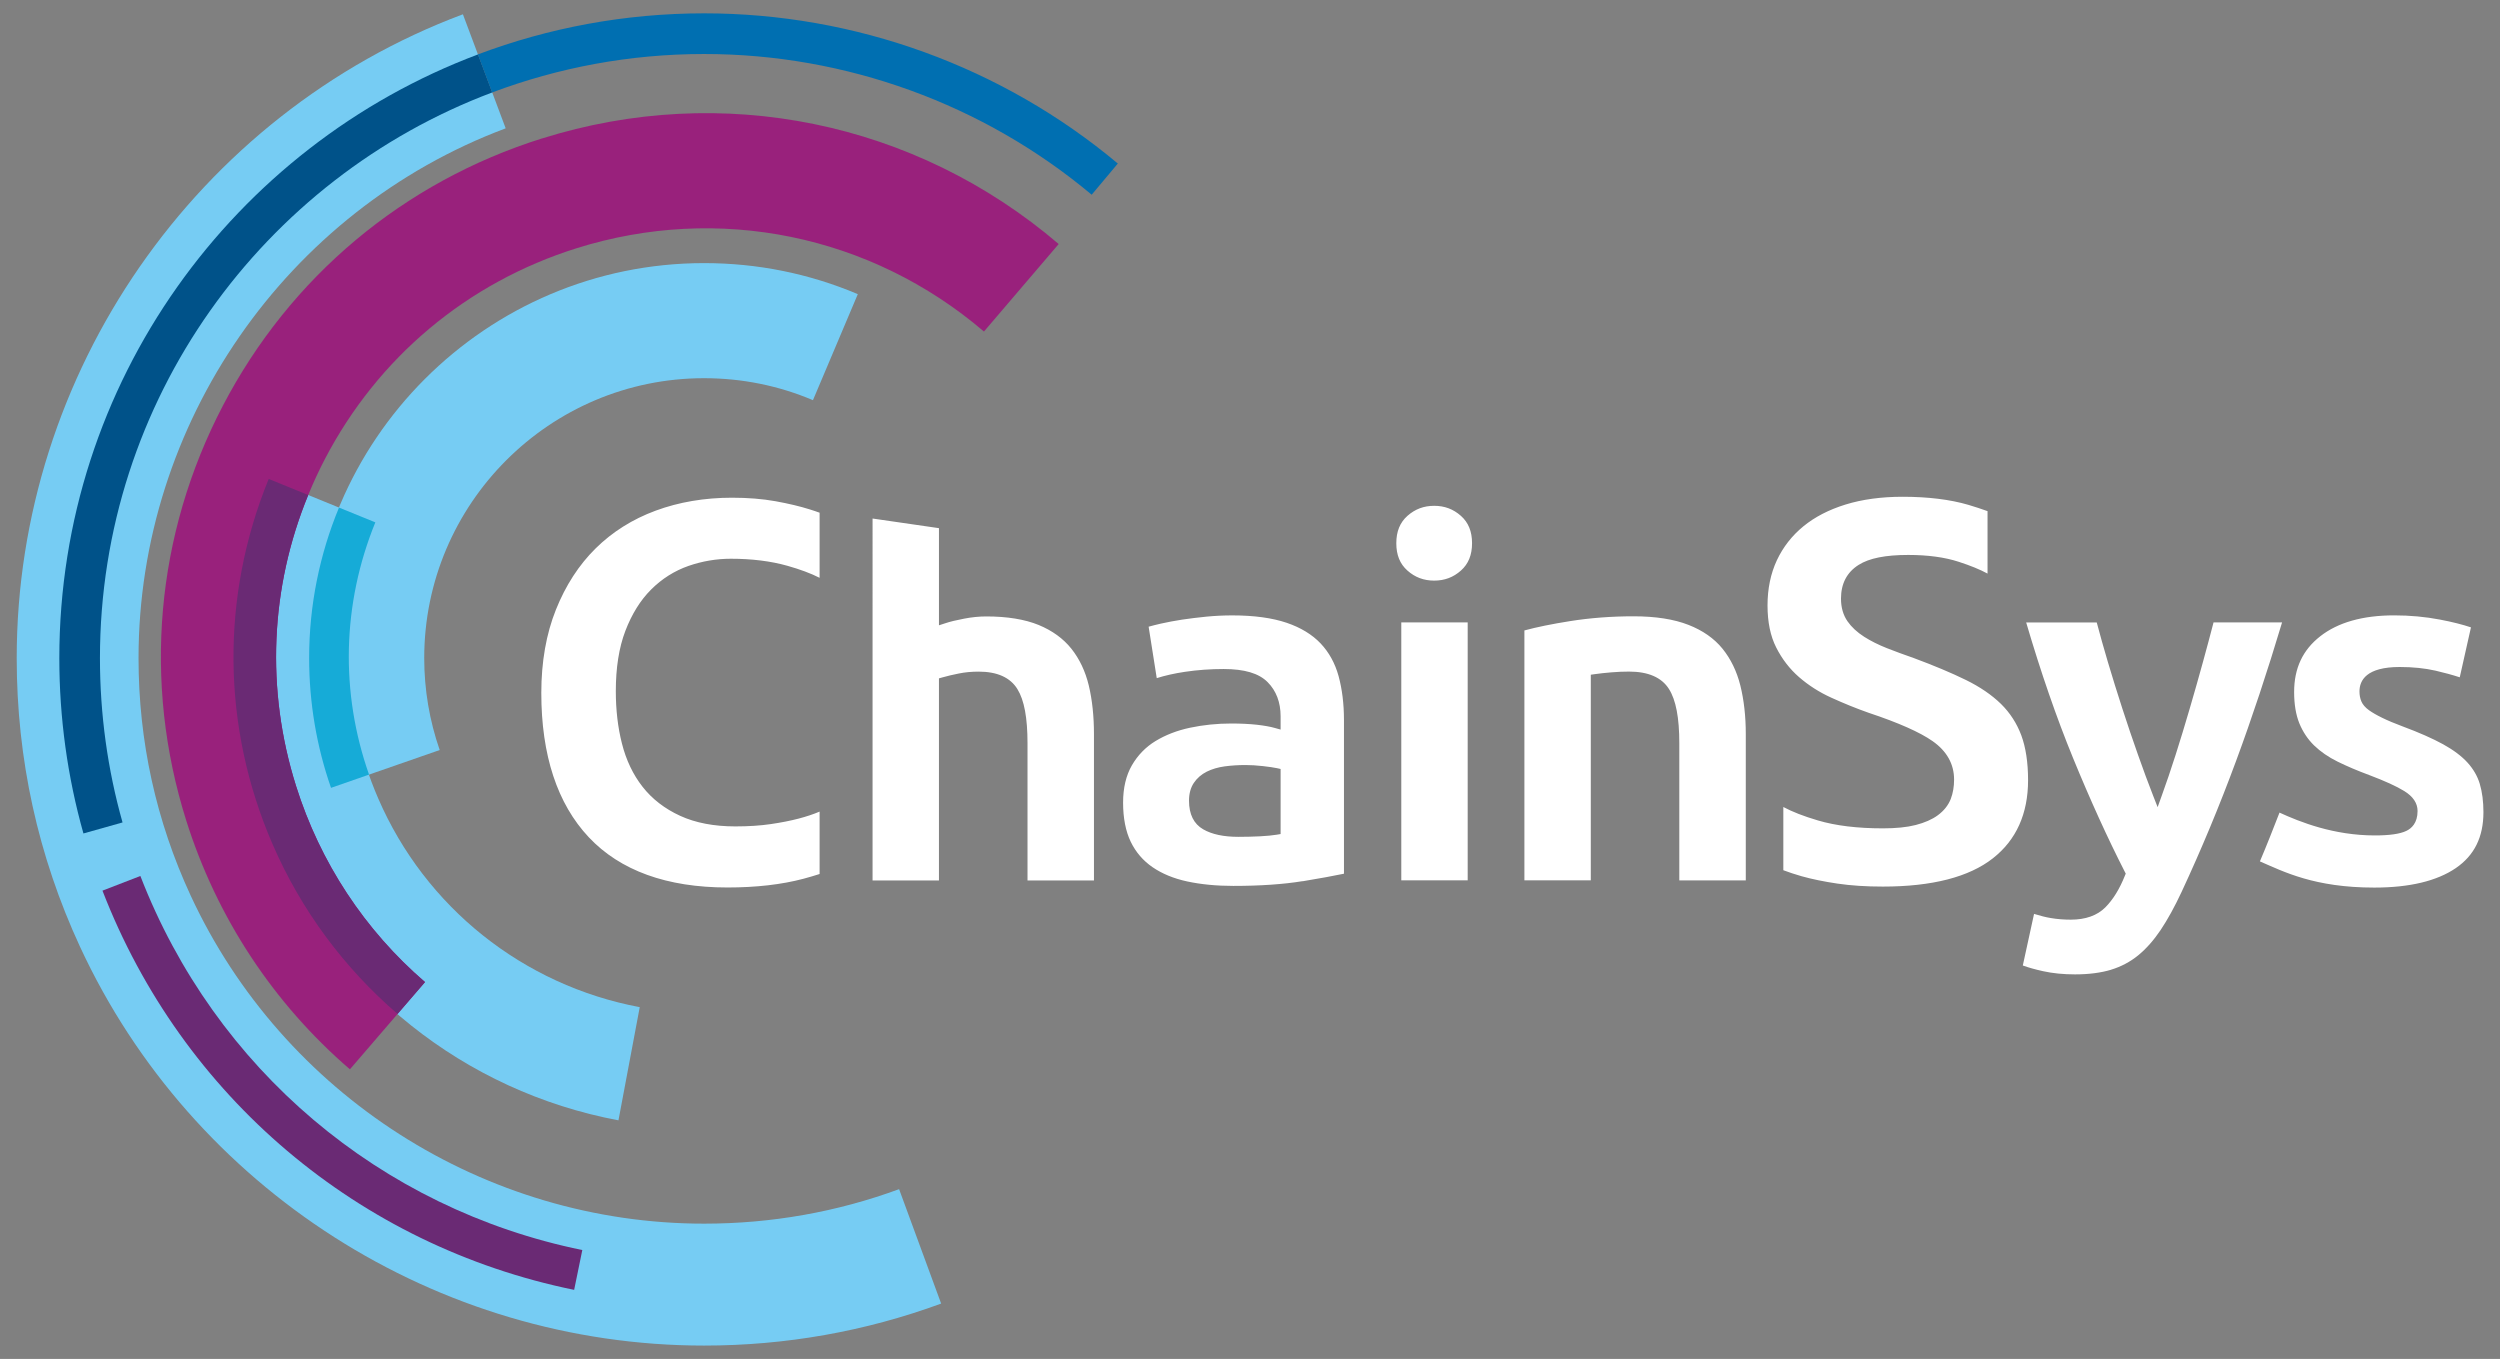 <?xml version="1.0" encoding="UTF-8"?><svg id="a" xmlns="http://www.w3.org/2000/svg" viewBox="0 0 526.78 286.34"><rect x="0" y="0" width="526.78" height="286.34" fill="#808080" stroke="none"/><defs><style>.b{fill:#005289;}.c{fill:#006fb1;}.d{fill:#6a2a74;}.e{fill:#fff;}.f{fill:#99217c;}.g{fill:#16abd7;}.h{fill:#76ccf3;}</style></defs><path class="h" d="M69.75,166.01c-3.06-8.78-4.61-17.99-4.61-27.36,0-45.89,37.33-83.21,83.22-83.21,11.23,0,22.13,2.2,32.39,6.54l-9.45,22.34c-7.26-3.07-14.98-4.63-22.95-4.63-32.51,0-58.96,26.45-58.96,58.96,0,6.65,1.1,13.17,3.26,19.39l-22.91,7.97Z"/><path class="h" d="M130.32,236.07c-32.52-6.11-59.77-27.87-72.89-58.2-10.69-24.71-10.98-52.04-.81-76.96l22.46,9.16c-7.68,18.84-7.47,39.49,.61,58.16,9.92,22.93,30.52,39.37,55.11,43.99l-4.48,23.84Z"/><path class="f" d="M114.2,29.17c-29.2,9.18-53.08,29.18-67.24,56.32-14.16,27.14-16.91,58.17-7.73,87.37,6.42,20.42,18.35,38.56,34.5,52.46l10.05-11.68,5.78-6.71c-12.72-10.94-22.12-25.24-27.18-41.34-6.4-20.34-5.44-41.8,2.57-61.29,1.06-2.57,2.22-5.1,3.52-7.59,11.16-21.4,29.99-37.17,53.01-44.4,29.89-9.39,61.99-2.84,85.85,17.55l15.75-18.44c-30.26-25.85-70.96-34.16-108.88-22.24"/><path class="h" d="M97.54,3.01C41.3,24.08,3.52,78.6,3.52,138.68c0,21.24,4.49,41.7,13.35,60.83,23.65,51.04,75.26,84.02,131.49,84.02,17.16,0,33.97-2.98,49.95-8.85l-8.86-24.11c-13.14,4.83-26.96,7.27-41.09,7.27-46.27,0-88.73-27.14-108.19-69.14-7.28-15.72-10.98-32.54-10.98-50.03,0-49.43,31.09-94.29,77.36-111.63L97.54,3.01Z"/><path class="c" d="M230.04,41.02l5.5-6.56C211.16,14.05,180.2,2.81,148.37,2.81c-16.76,0-32.82,3.07-47.66,8.65l3,8.02c13.9-5.22,28.94-8.1,44.65-8.1,29.83,0,58.84,10.53,81.67,29.65"/><path class="b" d="M12.5,138.68c0,12.55,1.71,24.98,5.08,36.94l8.24-2.32c-3.16-11.2-4.76-22.85-4.76-34.61,0-54.49,34.42-101.08,82.66-119.21l-3-8.01C49.23,30.81,12.5,80.53,12.5,138.68"/><path class="d" d="M57.43,177.87c6.05,13.99,15.14,26.13,26.34,35.78l5.78-6.71c-12.72-10.95-22.12-25.24-27.18-41.34-6.4-20.34-5.44-41.81,2.57-61.29l-8.32-3.39c-10.17,24.92-9.88,52.25,.81,76.96"/><path class="d" d="M120.98,271.79c-45.46-9.3-82.62-40.75-99.39-84.12l7.99-3.09c15.72,40.64,50.53,70.11,93.12,78.82l-1.72,8.39Z"/><path class="e" d="M216.51,185.52v-28.89c0-5.37-.69-9.11-2.13-11.43-1.5-2.44-4.25-3.68-8.16-3.68-1.49,0-2.9,.13-4.21,.4-1.28,.25-2.42,.53-3.45,.82l-.71,.2v42.58h-13.99V109.26l13.99,2.03v20.47l1.29-.42c1.04-.35,2.39-.68,4-.98,1.6-.31,3.18-.47,4.69-.47,4.41,0,8.12,.61,11.03,1.8,2.86,1.18,5.18,2.86,6.89,5,1.71,2.15,2.95,4.76,3.67,7.75,.73,3.06,1.09,6.51,1.09,10.26v30.82h-13.99Zm57.97,.17c3.68-.61,6.54-1.14,8.71-1.59v-32.39c0-3.37-.38-6.49-1.14-9.27-.74-2.69-2.02-5-3.78-6.86-1.77-1.87-4.18-3.34-7.15-4.35-3.03-1.03-6.88-1.56-11.46-1.56-1.81,0-3.64,.09-5.42,.26-1.8,.18-3.52,.39-5.14,.63-1.61,.25-3.1,.53-4.48,.84-.98,.22-1.85,.45-2.59,.65l1.71,10.84c1.74-.55,3.73-1,5.93-1.33,2.67-.4,5.42-.59,8.17-.59,4.38,0,7.41,.9,9.25,2.75,1.82,1.82,2.75,4.25,2.75,7.22v2.79l-1.25-.35c-.95-.27-2.21-.49-3.75-.67-1.58-.17-3.4-.26-5.41-.26-2.98,0-5.9,.3-8.68,.89-2.73,.58-5.18,1.53-7.29,2.82-2.06,1.26-3.73,2.98-4.96,5.11-1.23,2.13-1.85,4.77-1.85,7.86,0,3.26,.55,6.04,1.61,8.24,1.06,2.19,2.61,3.99,4.59,5.35,2.02,1.39,4.48,2.4,7.31,3.01,2.88,.62,6.15,.94,9.7,.94,5.69,0,10.61-.34,14.61-1m-8.4-24.25c1.33,.15,2.33,.3,3,.44l.77,.17v13.71l-.82,.14c-.88,.15-2.07,.26-3.54,.34-1.45,.07-2.96,.11-4.55,.11-3.09,0-5.57-.53-7.39-1.58-2-1.14-3-3.18-3-6.04,0-1.48,.34-2.74,1.02-3.75,.67-1,1.58-1.79,2.73-2.37,1.1-.54,2.36-.92,3.78-1.11,1.37-.18,2.83-.28,4.36-.28,1.1,0,2.32,.07,3.64,.22m43.19-30.27h-13.99v54.35h13.99v-54.35Zm-1.42-10.93c1.57-1.4,2.34-3.28,2.34-5.76s-.77-4.36-2.34-5.76c-1.61-1.43-3.45-2.12-5.64-2.12s-4.03,.69-5.64,2.12c-1.57,1.4-2.34,3.28-2.34,5.76s.76,4.36,2.34,5.76c1.6,1.43,3.45,2.12,5.64,2.12s4.03-.69,5.64-2.12m60.02,65.28v-30.82c0-3.75-.39-7.2-1.15-10.25-.75-2.99-2.02-5.6-3.77-7.76-1.74-2.14-4.15-3.83-7.15-5-3.05-1.2-6.95-1.81-11.58-1.81s-9.13,.34-13.34,1.01c-3.85,.61-7.1,1.27-9.66,1.97v52.66h13.99v-43.33l.84-.12c1.02-.15,2.18-.27,3.49-.38,1.31-.11,2.55-.16,3.72-.16,4.05,0,6.88,1.23,8.42,3.67,1.47,2.32,2.18,6.06,2.18,11.44v28.89h13.99Zm76.94,18.83c2.11-.64,4.04-1.66,5.72-3.03,1.7-1.39,3.29-3.19,4.74-5.35,1.47-2.2,2.96-4.91,4.43-8.06,4.14-8.89,7.99-18.15,11.46-27.55,3.36-9.08,6.61-18.9,9.69-29.19h-14.42c-.67,2.58-1.41,5.36-2.23,8.33-.89,3.25-1.83,6.54-2.8,9.86-.97,3.33-1.96,6.56-2.96,9.71-1.01,3.16-1.98,6.02-2.92,8.6l-.88,2.45-.95-2.42c-1.01-2.58-2.07-5.44-3.18-8.59-1.12-3.15-2.21-6.38-3.29-9.71-1.08-3.33-2.1-6.61-3.07-9.87-.88-2.98-1.67-5.76-2.35-8.35h-14.85c3.08,10.48,6.4,20.08,9.88,28.57,3.62,8.83,7.29,16.9,10.9,23.96l.2,.39-.17,.41c-1.12,2.83-2.52,5.08-4.13,6.7-1.72,1.72-4.17,2.59-7.28,2.59-1.47,0-2.89-.11-4.23-.34-1.05-.17-2.22-.47-3.51-.87l-2.37,10.87c1.18,.43,2.61,.83,4.28,1.2,2.03,.45,4.29,.67,6.71,.67,2.89,0,5.45-.33,7.6-.98m0,0c2.11-.64,4.04-1.66,5.72-3.03,1.7-1.39,3.29-3.19,4.74-5.35,1.47-2.2,2.96-4.91,4.43-8.06,4.14-8.89,7.99-18.15,11.46-27.55,3.36-9.08,6.61-18.9,9.69-29.19h-14.42c-.67,2.58-1.41,5.36-2.23,8.33-.89,3.25-1.83,6.54-2.8,9.86-.97,3.33-1.96,6.56-2.96,9.71-1.01,3.16-1.98,6.02-2.92,8.6l-.88,2.45-.95-2.42c-1.01-2.58-2.07-5.44-3.18-8.59-1.12-3.15-2.21-6.38-3.29-9.71-1.08-3.33-2.1-6.61-3.07-9.87-.88-2.98-1.67-5.76-2.35-8.35h-14.85c3.08,10.48,6.4,20.08,9.88,28.57,3.62,8.83,7.29,16.9,10.9,23.96l.2,.39-.17,.41c-1.12,2.83-2.52,5.08-4.13,6.7-1.72,1.72-4.17,2.59-7.28,2.59-1.47,0-2.89-.11-4.23-.34-1.05-.17-2.22-.47-3.51-.87l-2.37,10.87c1.18,.43,2.61,.83,4.28,1.2,2.03,.45,4.29,.67,6.71,.67,2.89,0,5.45-.33,7.6-.98m-275.54-19.17c1.21-.32,2.34-.66,3.4-1v-13.15c-1.29,.55-2.77,1.04-4.4,1.47-1.71,.45-3.69,.84-5.87,1.16-2.2,.33-4.72,.49-7.49,.49-4.49,0-8.4-.75-11.62-2.23-3.25-1.49-5.92-3.55-7.93-6.13-2-2.55-3.46-5.62-4.34-9.11-.86-3.37-1.29-7.08-1.29-11.02,0-4.93,.67-9.2,2.01-12.7,1.35-3.53,3.17-6.47,5.43-8.72,2.26-2.27,4.92-3.94,7.88-4.98,2.89-1,5.89-1.51,8.92-1.51,4.4,0,8.41,.5,11.9,1.48,2.71,.77,4.96,1.6,6.8,2.54v-13.72c-.65-.23-1.33-.47-2.05-.69-2.05-.65-4.49-1.23-7.25-1.73-2.72-.49-5.8-.74-9.16-.74-5.78,0-11.19,.92-16.09,2.73-4.87,1.8-9.12,4.47-12.64,7.95-3.52,3.47-6.33,7.81-8.37,12.91-2.04,5.09-3.08,10.99-3.08,17.53,0,13.14,3.37,23.37,10.01,30.43,6.61,7.02,16.44,10.58,29.22,10.58,6.04,0,11.43-.62,16.01-1.84m252.35-36.82c-1.96-1.92-4.46-3.62-7.42-5.07-3.08-1.51-6.77-3.05-10.94-4.6-2.07-.72-3.97-1.42-5.7-2.1-1.8-.71-3.41-1.52-4.79-2.4-1.49-.95-2.67-2.05-3.51-3.26-.91-1.31-1.37-2.92-1.37-4.78,0-3.15,1.24-5.54,3.71-7.1,2.24-1.42,5.66-2.1,10.46-2.1,4.11,0,7.7,.48,10.66,1.45,2.46,.8,4.45,1.61,6.05,2.48v-13.16c-1.26-.46-2.61-.9-4.05-1.33-3.86-1.13-8.52-1.7-13.85-1.7-4.46,0-8.52,.55-12.03,1.64-3.49,1.08-6.48,2.62-8.89,4.6-2.38,1.95-4.26,4.35-5.57,7.14-1.31,2.81-1.97,6.01-1.97,9.51s.61,6.48,1.83,8.87c1.23,2.44,2.85,4.53,4.8,6.23,2,1.74,4.28,3.2,6.8,4.34,2.63,1.2,5.29,2.28,7.88,3.19,6.28,2.09,10.81,4.1,13.47,5.97,3.01,2.11,4.53,4.84,4.53,8.11,0,1.47-.23,2.84-.7,4.07-.53,1.35-1.45,2.5-2.73,3.44-1.19,.88-2.77,1.57-4.68,2.06-1.83,.47-4.15,.7-6.89,.7-5.36,0-9.97-.56-13.7-1.67-3.02-.89-5.41-1.83-7.28-2.83v13.32c1.17,.44,2.43,.86,3.86,1.27,2.16,.61,4.7,1.13,7.54,1.55,2.83,.42,6.05,.63,9.58,.63,10.36,0,18.17-2.01,23.19-5.97,4.91-3.85,7.4-9.38,7.4-16.45,0-3.71-.48-6.89-1.43-9.46-.94-2.51-2.37-4.73-4.26-6.59m100.88,16.85c-.49-1.64-1.36-3.14-2.57-4.48-1.25-1.38-2.98-2.68-5.15-3.88-2.24-1.23-5.12-2.5-8.54-3.77-1.72-.64-3.17-1.25-4.32-1.82-1.14-.55-2.07-1.09-2.77-1.59-.79-.57-1.33-1.19-1.61-1.86-.27-.62-.4-1.33-.4-2.1,0-2.35,1.47-5.15,8.47-5.15,2.77,0,5.31,.26,7.55,.77,1.8,.42,3.51,.88,5.11,1.4l2.36-10.52c-1.71-.58-3.9-1.14-6.53-1.64-3.07-.59-6.32-.89-9.66-.89-6.59,0-11.83,1.48-15.56,4.4-3.71,2.9-5.51,6.74-5.51,11.76,0,2.57,.37,4.79,1.1,6.59,.74,1.8,1.78,3.36,3.1,4.65,1.35,1.31,3.02,2.46,4.94,3.41,1.99,.98,4.25,1.94,6.71,2.85,3.3,1.25,5.7,2.34,7.34,3.35,1.87,1.15,2.82,2.56,2.82,4.21,0,2.55-1.29,3.69-2.38,4.2-1.35,.64-3.52,.95-6.62,.95-8.65,0-15.73-2.81-20.09-4.81-1.35,3.47-2.68,6.87-4.13,10.28,5.04,2.18,11.47,5.52,24.11,5.52,7.4,0,13.17-1.38,17.16-4.1,3.92-2.68,5.83-6.54,5.83-11.8,0-2.24-.26-4.23-.76-5.91"/><path class="g" d="M79.09,110.07l-7.66-3.12c-4.04,9.78-6.29,20.48-6.29,31.7,0,9.37,1.55,18.58,4.61,27.36l8.01-2.79c-6.09-17.31-5.67-35.99,1.33-53.16"/></svg>